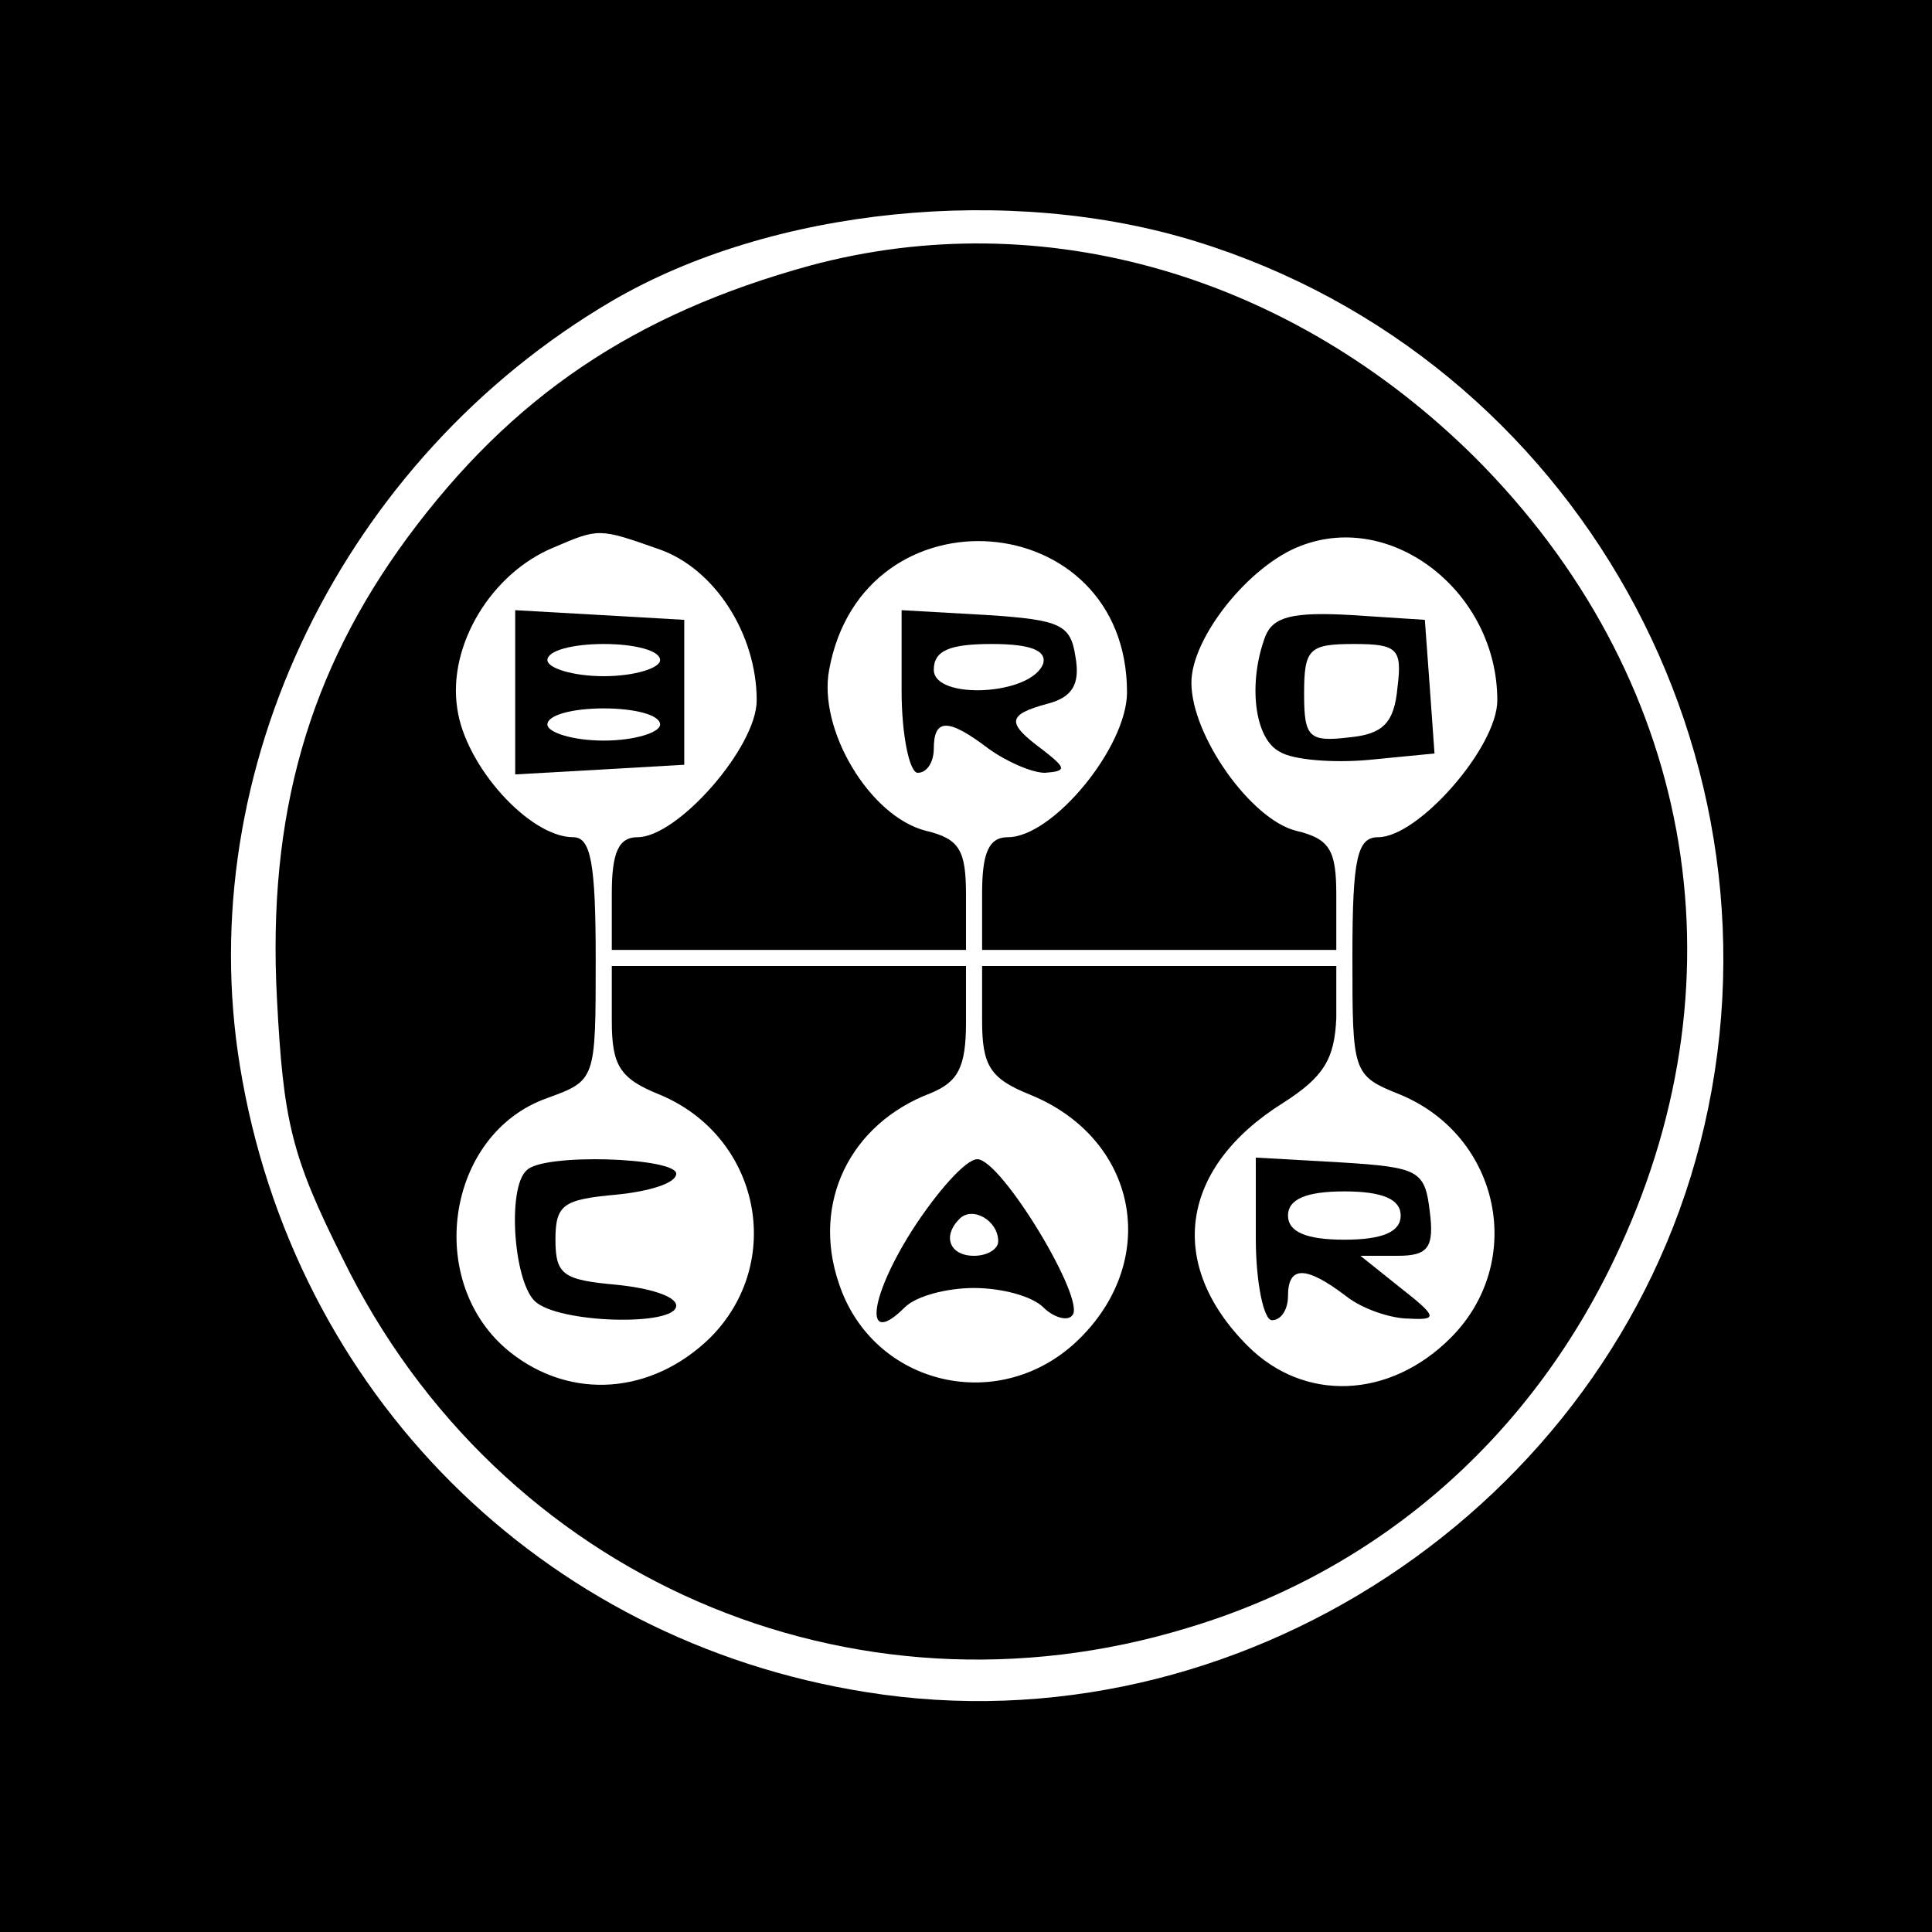 <?xml version="1.0" standalone="no"?>
<!DOCTYPE svg PUBLIC "-//W3C//DTD SVG 20010904//EN"
 "http://www.w3.org/TR/2001/REC-SVG-20010904/DTD/svg10.dtd">
<svg version="1.0" xmlns="http://www.w3.org/2000/svg"
 width="120pt" height="120pt" viewBox="0 0 120 120"
 preserveAspectRatio="xMidYMid meet">

<g transform="translate(0,120) scale(0.1,-0.1)"
fill="#000000" stroke="none">
<path d="M0 600 l0 -600 600 0 600 0 0 600 0 600 -600 0 -600 0 0 -600z m743
450 c236 -73 374 -321 313 -560 -58 -227 -288 -378 -518 -341 -202 32 -356
186 -389 389 -30 184 64 377 231 475 99 58 247 73 363 37z"/>
<path d="M503 1035 c-109 -30 -185 -81 -250 -169 -61 -83 -87 -172 -81 -286 4
-77 9 -98 41 -162 97 -198 316 -293 525 -229 120 36 215 120 268 236 79 171
45 356 -90 491 -114 113 -268 158 -413 119z m-94 -176 c35 -12 61 -53 61 -94
0 -29 -49 -85 -74 -85 -12 0 -16 -10 -16 -35 l0 -35 110 0 110 0 0 34 c0 28
-4 35 -25 40 -35 9 -67 63 -60 100 21 115 185 102 185 -14 0 -34 -46 -90 -74
-90 -12 0 -16 -10 -16 -35 l0 -35 110 0 110 0 0 34 c0 28 -4 35 -25 40 -28 7
-65 59 -65 92 0 28 36 73 68 85 57 22 122 -29 122 -96 0 -29 -49 -85 -74 -85
-13 0 -16 -13 -16 -74 0 -73 0 -74 30 -86 62 -26 78 -104 31 -151 -38 -38 -91
-40 -126 -5 -51 51 -42 111 22 151 25 16 32 27 33 53 l0 32 -110 0 -110 0 0
-34 c0 -28 5 -36 30 -46 66 -27 81 -101 31 -151 -49 -49 -129 -30 -150 34 -17
50 7 99 57 118 17 7 22 16 22 44 l0 35 -110 0 -110 0 0 -34 c0 -28 5 -36 30
-46 62 -26 78 -104 31 -151 -36 -35 -86 -39 -124 -9 -54 43 -40 136 23 158 30
11 30 11 30 86 0 60 -3 76 -14 76 -27 0 -67 44 -72 80 -6 39 21 84 60 100 28
12 28 12 65 -1z"/>
<path d="M320 770 l0 -51 53 3 52 3 0 45 0 45 -52 3 -53 3 0 -51z m90 20 c0
-5 -16 -10 -35 -10 -19 0 -35 5 -35 10 0 6 16 10 35 10 19 0 35 -4 35 -10z m0
-40 c0 -5 -16 -10 -35 -10 -19 0 -35 5 -35 10 0 6 16 10 35 10 19 0 35 -4 35
-10z"/>
<path d="M560 771 c0 -28 5 -51 10 -51 6 0 10 7 10 15 0 19 9 19 34 0 11 -8
27 -15 35 -15 14 1 13 3 -1 14 -23 17 -23 22 3 29 15 4 20 12 17 29 -3 20 -9
23 -55 26 l-53 3 0 -50z m88 17 c-7 -20 -68 -23 -68 -4 0 12 10 16 36 16 24 0
34 -4 32 -12z"/>
<path d="M786 805 c-11 -29 -7 -64 9 -72 8 -5 33 -7 55 -5 l41 4 -3 42 -3 41
-46 3 c-36 2 -48 -1 -53 -13z m82 -32 c-2 -22 -9 -29 -30 -31 -25 -3 -28 0
-28 27 0 28 3 31 31 31 27 0 30 -3 27 -27z"/>
<path d="M327 473 c-12 -11 -8 -68 5 -81 14 -14 88 -16 88 -3 0 6 -17 11 -37
13 -33 3 -38 6 -38 28 0 22 5 25 38 28 20 2 37 7 37 13 0 10 -83 13 -93 2z"/>
<path d="M566 435 c-27 -43 -29 -72 -4 -47 7 7 26 12 43 12 17 0 36 -5 43 -12
6 -6 15 -9 18 -5 9 9 -44 97 -59 97 -7 0 -25 -20 -41 -45z m54 -6 c0 -5 -7 -9
-15 -9 -15 0 -20 12 -9 23 8 8 24 -1 24 -14z"/>
<path d="M780 431 c0 -28 5 -51 10 -51 6 0 10 7 10 15 0 19 11 19 36 0 10 -8
28 -14 39 -14 18 -1 18 1 -5 19 l-25 20 23 0 c19 0 23 5 20 28 -3 25 -7 27
-55 30 l-53 3 0 -50z m90 14 c0 -10 -11 -15 -35 -15 -24 0 -35 5 -35 15 0 10
11 15 35 15 24 0 35 -5 35 -15z"/>
</g>
</svg>
